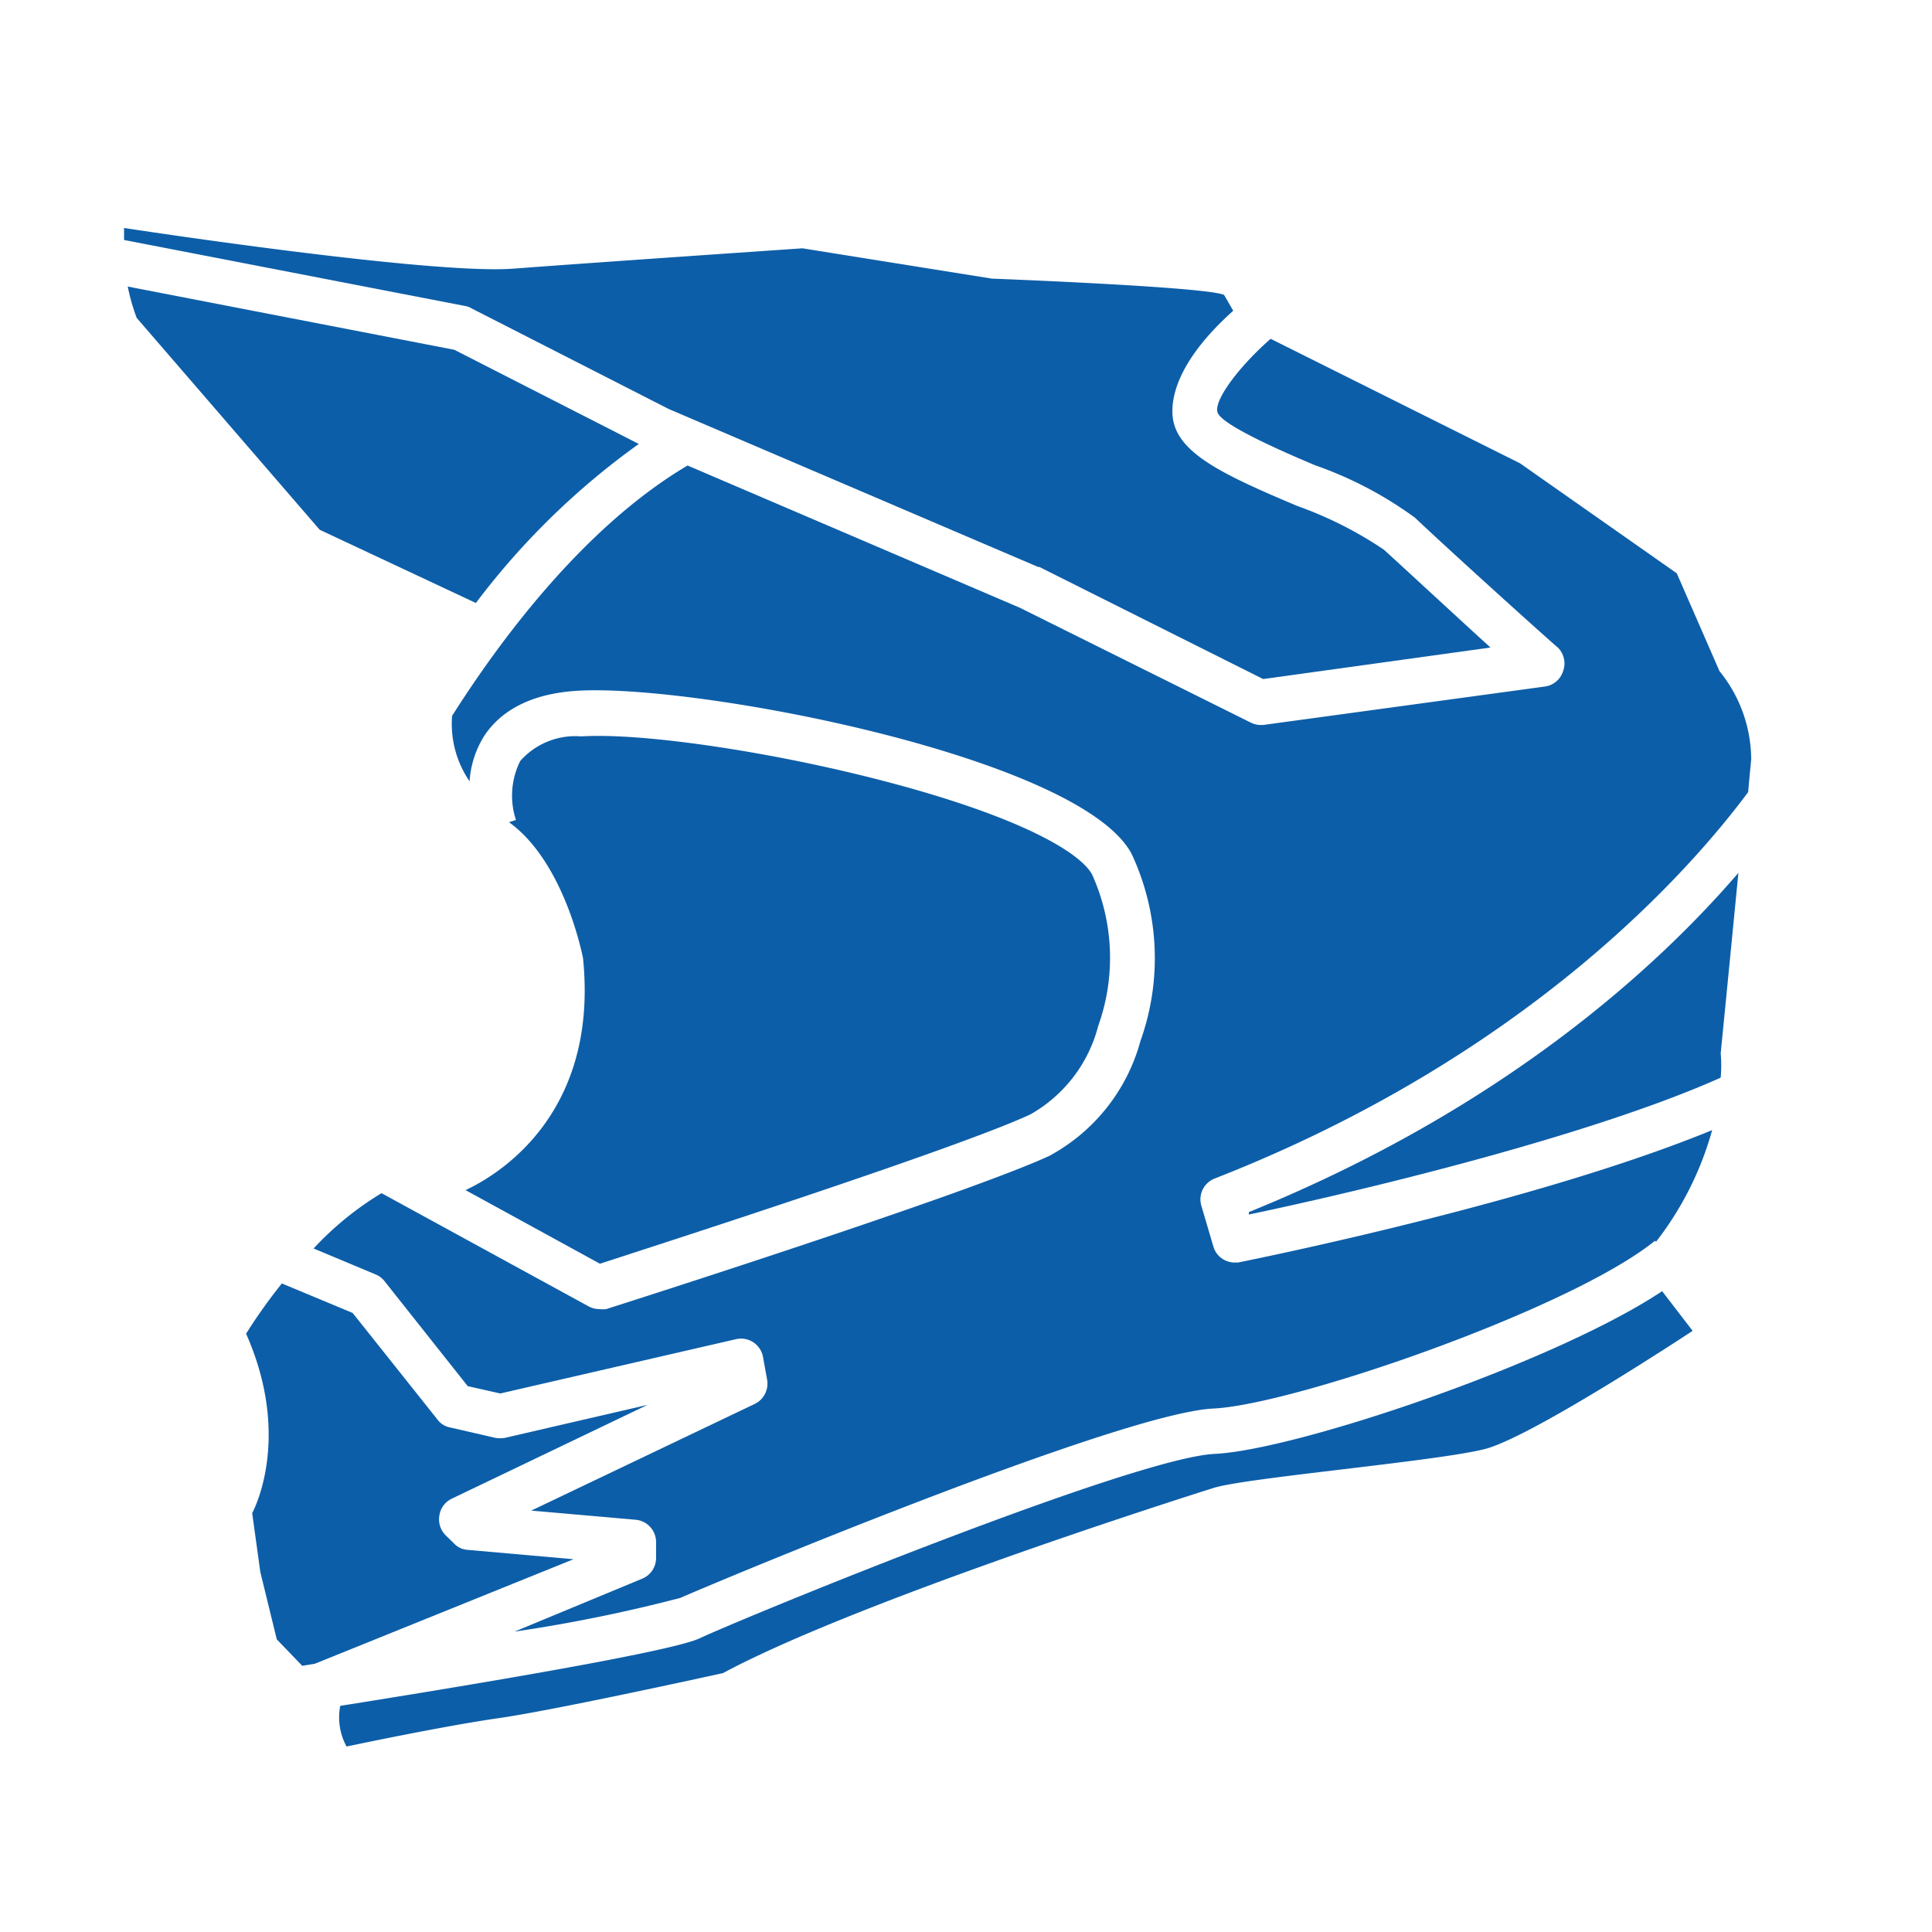 <svg id="Layer_1" data-name="Layer 1" xmlns="http://www.w3.org/2000/svg" viewBox="0 0 95 95"><defs><style>.cls-1{fill:#0d5ea8;}</style></defs><title>nav-icon-</title><path class="cls-1" d="M61.41,59.6l0,.12c5.69-1.19,16.86-3.89,23.2-6.73a7,7,0,0,0,0-1.2s.47-4.75.87-8.87C81.58,47.46,74,54.49,61.41,59.6Z"/><path class="cls-1" d="M50.66,54.8A7,7,0,0,0,54,50.45,9.94,9.94,0,0,0,53.7,43c-.63-1.15-3.84-3-11-4.79-5.28-1.32-11.22-2.18-14.12-2a3.61,3.61,0,0,0-3,1.21,3.82,3.82,0,0,0-.21,2.9l-.34.11c2.77,2,3.64,6.7,3.64,6.7.79,7.85-4.42,10.76-5.78,11.39l6.61,3.62C32.35,61.21,47,56.5,50.66,54.8Z"/><path class="cls-1" d="M31.41,21.83,22.34,17.2,6.28,14.09a10.33,10.33,0,0,0,.44,1.54l9,10.42,7.68,3.6A36.92,36.92,0,0,1,31.41,21.83Z"/><path class="cls-1" d="M60.88,62.08l-.22,0a1.09,1.09,0,0,1-1-.8l-.59-2a1.1,1.1,0,0,1,.66-1.33c15.51-6.07,23.5-15.33,26.23-19,.06-.71.12-1.28.15-1.61A6.94,6.94,0,0,0,84.55,33l-2.1-4.81-7.71-5.41L62.48,16.66c-1.48,1.29-2.81,3-2.61,3.62s3.21,1.93,4.8,2.6a18.76,18.76,0,0,1,4.91,2.58c1.89,1.79,6.91,6.31,7,6.36A1.1,1.1,0,0,1,76.86,33a1.09,1.09,0,0,1-.91.76L62.1,35.65H62a1.11,1.11,0,0,1-.5-.12L50.16,29.89l-16.35-7C28.55,26,24.38,31.81,22.23,35.2a5,5,0,0,0,.86,3.22,4.77,4.77,0,0,1,.75-2.28c.91-1.33,2.48-2.07,4.67-2.18,6-.3,24.55,3.29,27.12,8a12.08,12.08,0,0,1,.45,9.22,9.14,9.14,0,0,1-4.49,5.66c-4.16,1.92-21.06,7.3-21.78,7.53a1.26,1.26,0,0,1-.33,0,1.09,1.09,0,0,1-.53-.13L18.76,58.67a15.47,15.47,0,0,0-3.34,2.72l3.06,1.28a1.08,1.08,0,0,1,.43.33L23,68.16l1.6.36,11.59-2.67a1.1,1.1,0,0,1,1.33.88l.2,1.11a1.11,1.11,0,0,1-.6,1.19l-11,5.25,5.14.45a1.1,1.1,0,0,1,1,1.09v.81a1.1,1.1,0,0,1-.69,1L25.3,80.23a75.61,75.61,0,0,0,8.16-1.66c1-.46,21.55-9.09,26.21-9.31,3.94-.19,17.55-4.88,21.71-8.25l.05.05a15.83,15.83,0,0,0,2.76-5.49C75.84,59,62.8,61.69,60.88,62.08Z"/><path class="cls-1" d="M28.2,76.67,23,76.21a1,1,0,0,1-.68-.32l-.41-.4a1.11,1.11,0,0,1-.3-1,1.09,1.09,0,0,1,.61-.8l9.62-4.61-7,1.62a1.35,1.35,0,0,1-.49,0l-2.22-.51a1,1,0,0,1-.62-.39l-4.17-5.24-3.48-1.45a26.17,26.17,0,0,0-1.76,2.47c2.31,5.21.3,8.82.3,8.82l.4,2.9.81,3.31,1.25,1.3.62-.1Z"/><path class="cls-1" d="M34.4,80.56c-1.46.69-12.19,2.45-17.67,3.32a3,3,0,0,0,.31,2s4.71-1,7.51-1.4,11-2.21,11-2.21c6.51-3.5,22.54-8.61,24.14-9.11s11-1.31,13.33-1.91,10.21-5.81,10.21-5.81l-1.5-1.95c-5.32,3.54-18,7.81-22,8S36.64,79.51,34.4,80.56Z"/><path class="cls-1" d="M23.2,15.17l9.68,4.94,18.17,7.77.06,0,11,5.51,11.18-1.55c-1.65-1.5-4-3.68-5.24-4.81a19,19,0,0,0-4.26-2.15c-3.46-1.46-5.59-2.46-6.05-4-.18-.58-.43-2.62,2.9-5.6l-.45-.78c-.9-.4-11.42-.8-11.42-.8l-9.31-1.49s-10.12.69-14.22,1-19.14-2-19.14-2c0,.2,0,.39,0,.59l16.84,3.26A1,1,0,0,1,23.2,15.17Z"/></svg>